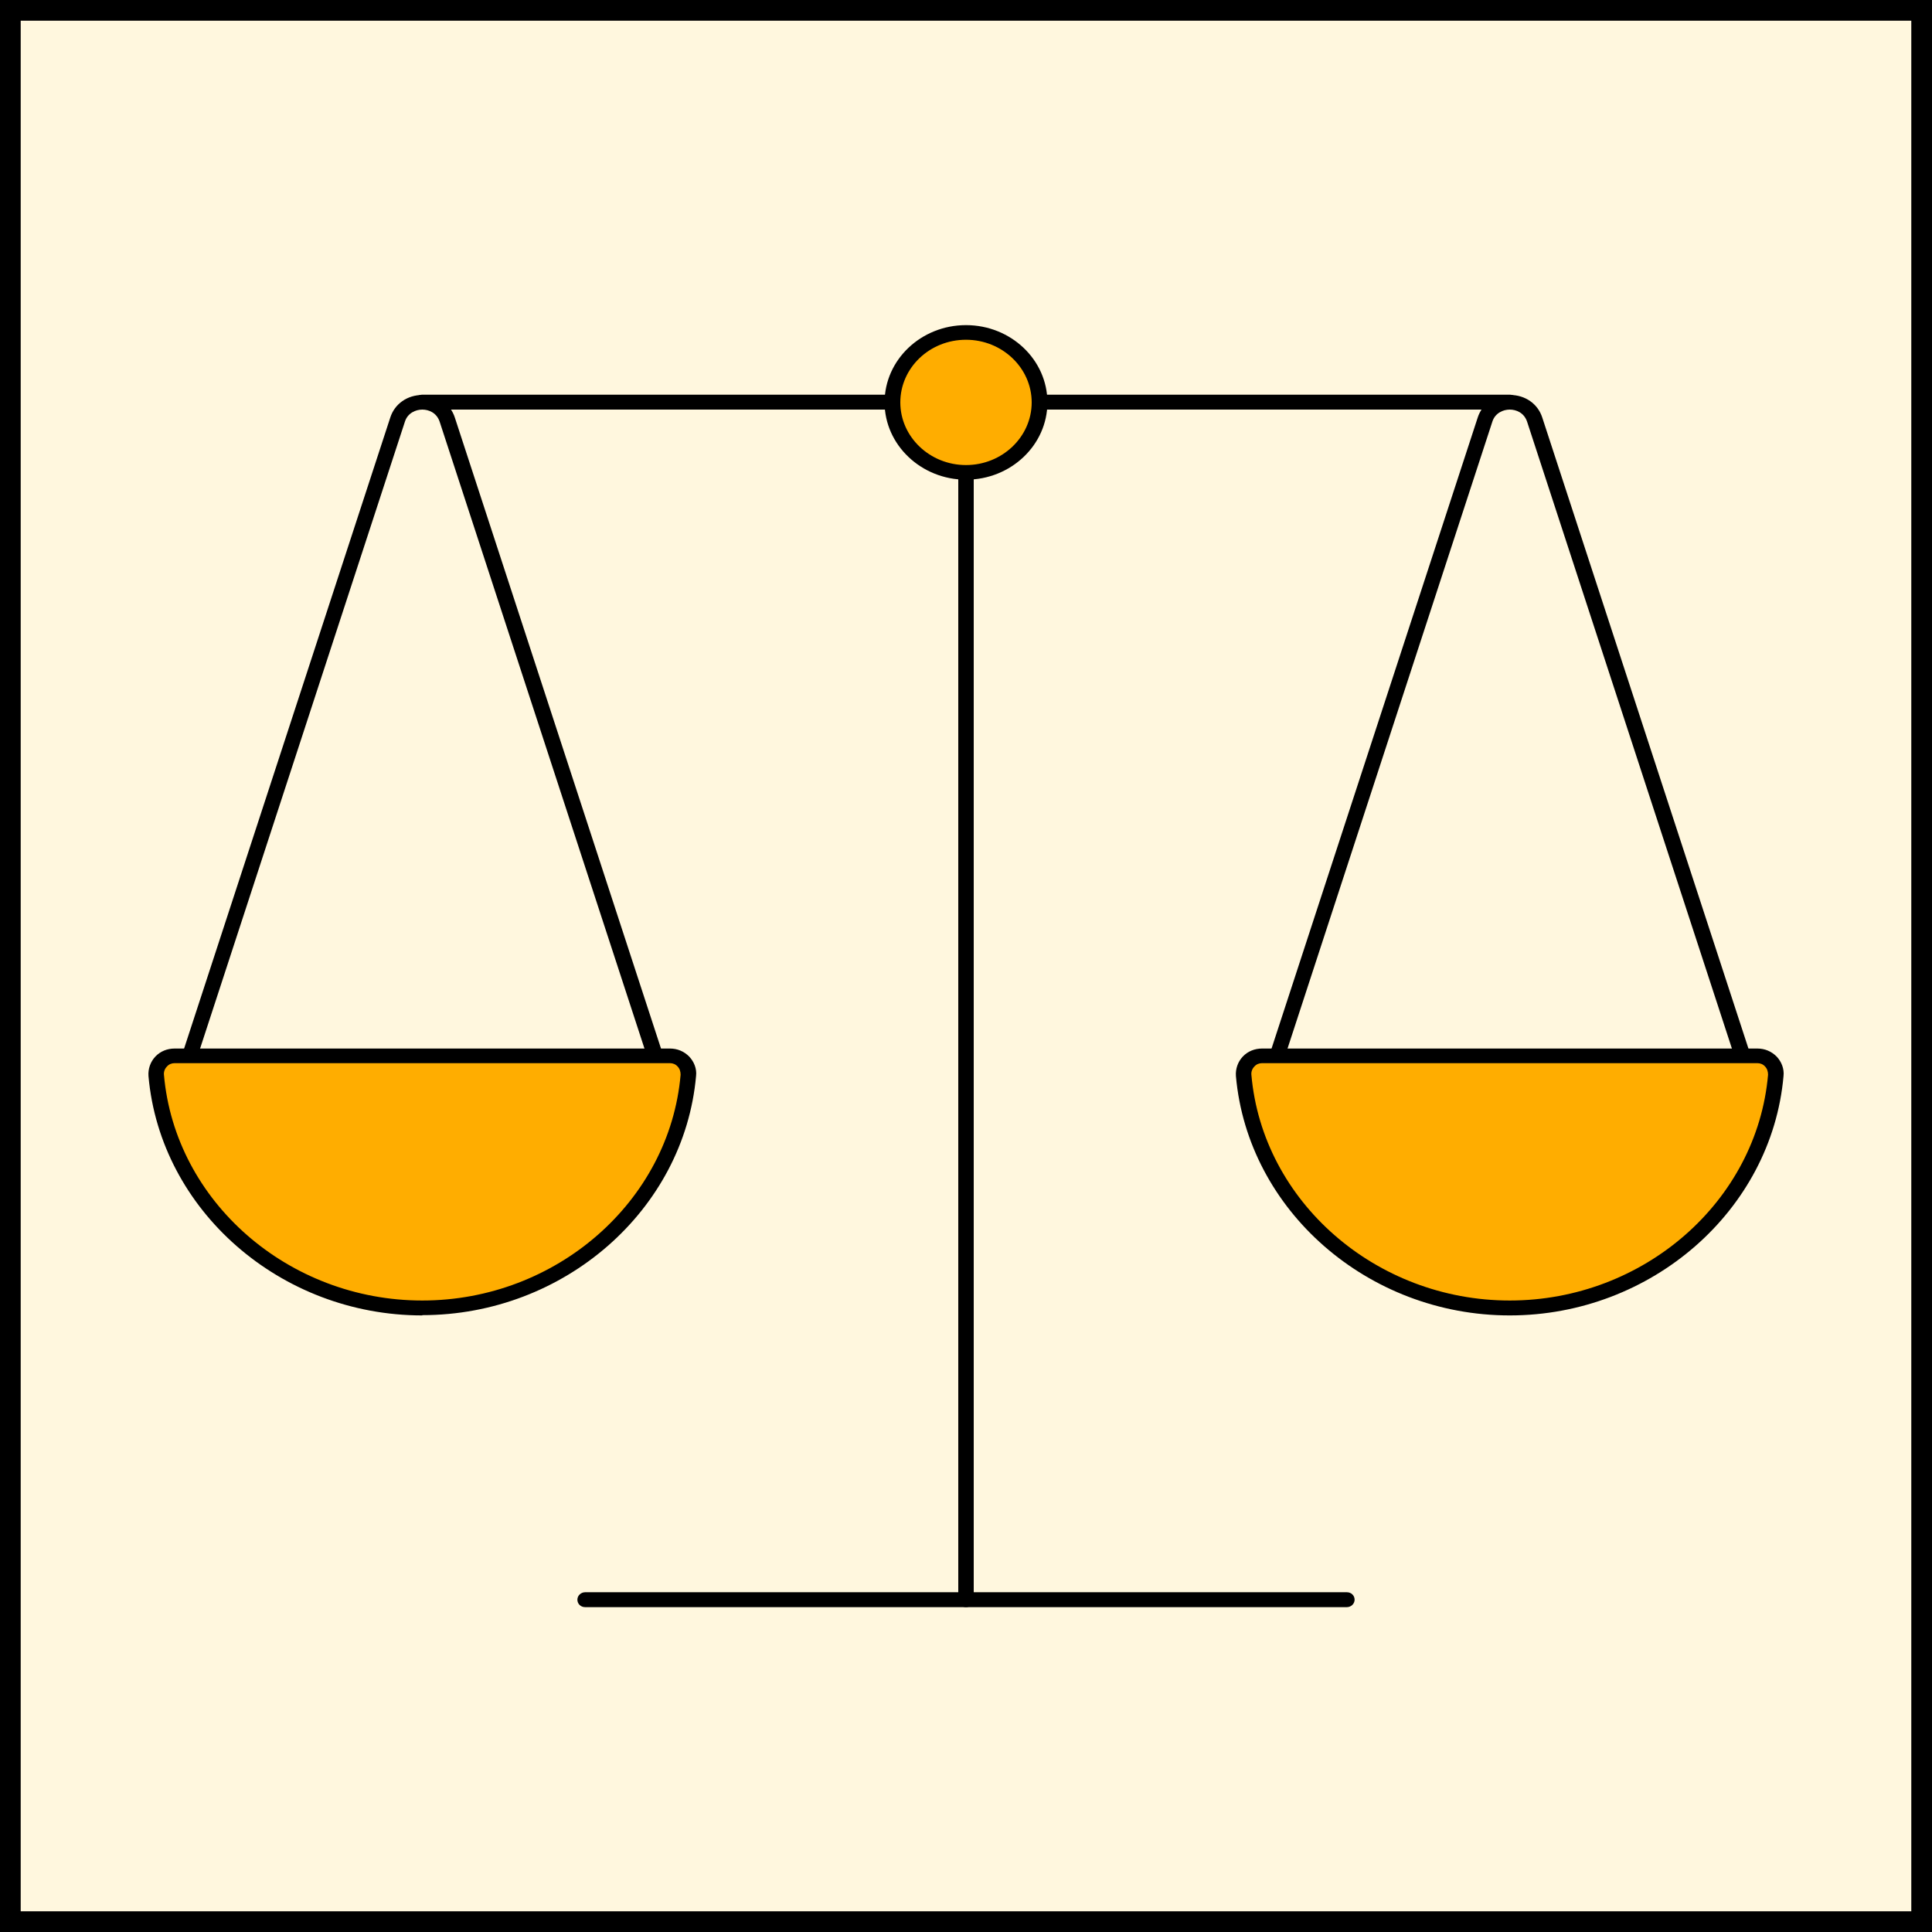 <?xml version="1.0" encoding="UTF-8"?>
<svg id="Layer_1" data-name="Layer 1" xmlns="http://www.w3.org/2000/svg" viewBox="0 0 70 70">
  <rect x="0" y="0" width="70" height="70" fill="#808080" stroke="none"/>
  <defs>
    <style>
      .cls-1 {
        fill: #000;
      }

      .cls-1, .cls-2, .cls-3 {
        stroke-width: 0px;
      }

      .cls-2 {
        fill: #fff7de;
      }

      .cls-3 {
        fill: #ffad00;
      }
    </style>
  </defs>
  <g>
    <rect class="cls-2" x=".38" y=".38" width="69.25" height="69.25"/>
    <path class="cls-1" d="M69.25.75v68.5H.75V.75h68.5M70,0H0v70h70V0h0Z"/>
  </g>
  <g>
    <path class="cls-1" d="M48.8,58.23h-27.6c-.16,0-.28-.12-.28-.27s.13-.27.28-.27h27.6c.16,0,.28.12.28.27s-.13.27-.28.27Z"/>
    <path class="cls-1" d="M54.7,14.84H15.3c-.16,0-.28-.12-.28-.27s.13-.27.28-.27h39.4c.16,0,.28.12.28.27s-.13.27-.28.27Z"/>
    <path class="cls-1" d="M35,58.23c-.16,0-.28-.12-.28-.27V14.58c0-.15.13-.27.28-.27s.28.12.28.27v43.38c0,.15-.13.27-.28.27Z"/>
    <g>
      <ellipse class="cls-3" cx="35" cy="14.58" rx="2.67" ry="2.53"/>
      <path class="cls-1" d="M35,17.38c-1.62,0-2.95-1.26-2.95-2.8s1.32-2.8,2.95-2.8,2.95,1.26,2.95,2.8-1.32,2.8-2.95,2.8ZM35,12.31c-1.32,0-2.38,1.02-2.38,2.27s1.07,2.27,2.38,2.27,2.38-1.02,2.38-2.27-1.07-2.27-2.38-2.27Z"/>
    </g>
    <g>
      <g>
        <path class="cls-2" d="M23.8,38.47l-7.6-23.26c-.27-.84-1.53-.84-1.8,0l-7.6,23.26"/>
        <path class="cls-1" d="M23.8,38.73c-.12,0-.23-.07-.27-.19l-7.6-23.26c-.11-.33-.4-.44-.63-.44s-.53.12-.63.44l-7.6,23.26c-.05.14-.2.22-.35.18-.15-.04-.23-.19-.18-.33l7.6-23.26c.16-.5.62-.82,1.17-.82s1.01.32,1.17.82l7.6,23.26c.05.14-.04.29-.18.33-.03,0-.06.01-.08.01Z"/>
      </g>
      <g>
        <path class="cls-3" d="M15.3,47.39c5.07,0,9.23-3.71,9.64-8.42.03-.38-.27-.71-.67-.71H6.33c-.4,0-.7.33-.67.71.41,4.72,4.57,8.42,9.64,8.42Z"/>
        <path class="cls-1" d="M15.3,47.66c-5.14,0-9.49-3.81-9.92-8.67-.02-.26.07-.52.25-.71.18-.19.43-.29.7-.29h17.94c.27,0,.51.1.7.29.18.19.28.45.25.7-.43,4.86-4.78,8.67-9.92,8.67ZM6.33,38.52c-.11,0-.21.04-.28.12-.08.08-.12.19-.11.3.4,4.59,4.51,8.18,9.36,8.18s8.96-3.59,9.36-8.18c0-.11-.03-.22-.11-.3-.07-.08-.17-.12-.28-.12H6.33Z"/>
      </g>
    </g>
    <g>
      <g>
        <path class="cls-2" d="M63.2,38.47l-7.6-23.26c-.27-.84-1.53-.84-1.8,0l-7.6,23.26"/>
        <path class="cls-1" d="M63.2,38.73c-.12,0-.23-.07-.27-.19l-7.6-23.26c-.11-.33-.4-.44-.63-.44s-.53.12-.63.44l-7.6,23.26c-.05.14-.2.22-.35.18-.15-.04-.23-.19-.18-.33l7.6-23.26c.16-.5.62-.82,1.17-.82s1.01.32,1.17.82l7.6,23.26c.05.14-.04.29-.18.33-.03,0-.06.01-.08.01Z"/>
      </g>
      <g>
        <path class="cls-3" d="M54.7,47.39c5.07,0,9.23-3.71,9.64-8.42.03-.38-.27-.71-.67-.71h-17.94c-.4,0-.7.33-.67.71.41,4.72,4.57,8.42,9.64,8.42Z"/>
        <path class="cls-1" d="M54.7,47.66c-5.14,0-9.49-3.81-9.92-8.67-.02-.26.07-.52.25-.71.18-.19.43-.29.7-.29h17.94c.27,0,.51.1.7.29.18.19.28.45.25.71-.43,4.86-4.78,8.67-9.92,8.67ZM45.73,38.52c-.11,0-.21.04-.28.12-.08.08-.12.19-.11.3.4,4.59,4.51,8.18,9.36,8.18s8.96-3.59,9.36-8.18c0-.11-.03-.22-.11-.3-.07-.08-.17-.12-.28-.12h-17.94Z"/>
      </g>
    </g>
  </g>
</svg>
